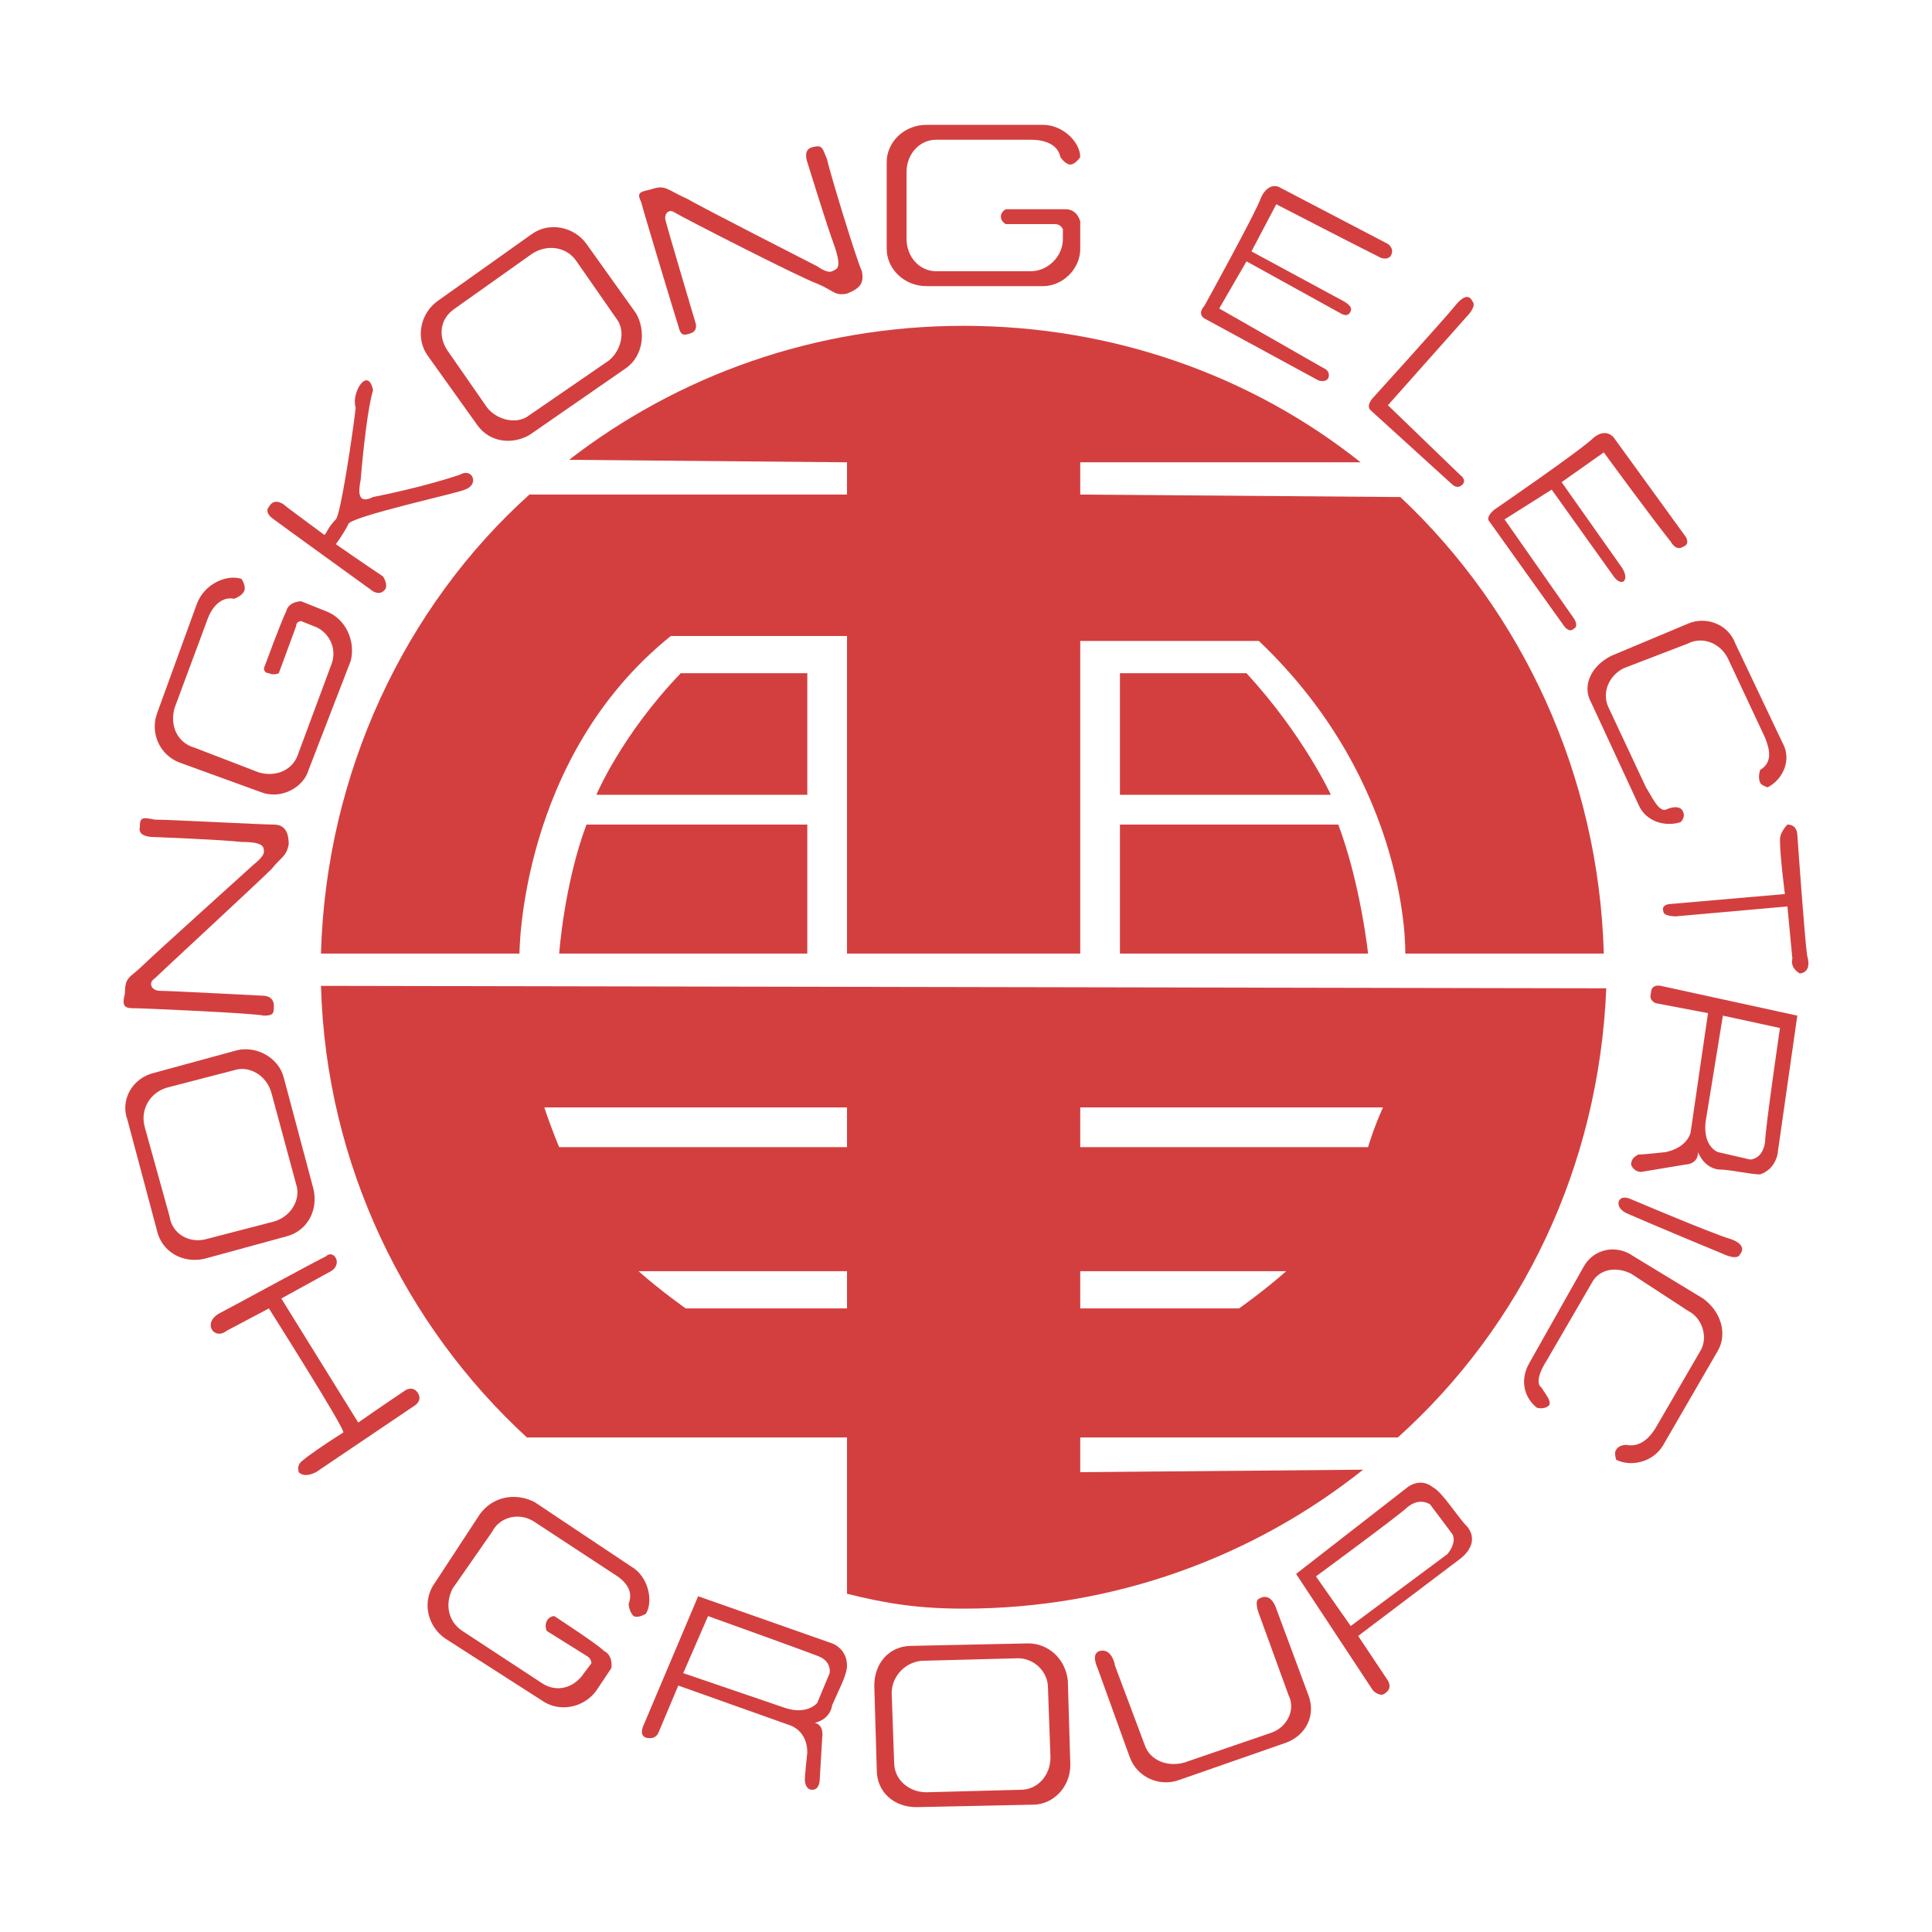 <?xml version="1.0" encoding="utf-8"?>
<!-- Generator: Adobe Illustrator 13.0.0, SVG Export Plug-In . SVG Version: 6.00 Build 14948)  -->
<!DOCTYPE svg PUBLIC "-//W3C//DTD SVG 1.0//EN" "http://www.w3.org/TR/2001/REC-SVG-20010904/DTD/svg10.dtd">
<svg version="1.0" id="Layer_1" xmlns="http://www.w3.org/2000/svg" xmlns:xlink="http://www.w3.org/1999/xlink" x="0px" y="0px"
	 width="192.756px" height="192.756px" viewBox="0 0 192.756 192.756" enable-background="new 0 0 192.756 192.756"
	 xml:space="preserve">
<g>
	<polygon fill-rule="evenodd" clip-rule="evenodd" fill="#FFFFFF" points="0,0 192.756,0 192.756,192.756 0,192.756 0,0 	"/>
	<path fill-rule="evenodd" clip-rule="evenodd" fill="#D33F3F" d="M107.776,114.449v-3.961h30.202
		c-0.991,2.229-1.485,3.961-1.485,3.961H107.776L107.776,114.449z M107.776,130.541v-3.713h20.547
		c-2.228,1.98-4.703,3.713-4.703,3.713H107.776L107.776,130.541z M84.506,114.449v-3.961H54.304
		c0.743,2.229,1.485,3.961,1.485,3.961H84.506L84.506,114.449z M84.506,130.541v-3.713H63.711c2.228,1.98,4.703,3.713,4.703,3.713
		H84.506L84.506,130.541z M160.259,98.605c-0.743,17.826-8.418,33.668-20.796,44.809h-31.687v3.465l28.222-0.248
		c-10.893,8.666-24.756,13.863-39.857,13.863c-4.456,0-7.674-0.494-11.635-1.484v-15.596H52.571
		c-12.13-11.141-20.052-27.23-20.547-45.055L160.259,98.605L160.259,98.605z"/>
	<path fill-rule="evenodd" clip-rule="evenodd" fill="#D33F3F" d="M139.711,49.59c12.13,11.388,19.805,27.726,20.3,45.55h-19.805
		c0,0,0.495-16.833-14.606-31.192h-17.823V95.14H84.506V63.453H66.93C51.828,75.583,51.828,95.14,51.828,95.14H32.024
		c0.495-18.072,8.417-34.658,20.795-45.798h31.687v-3.218L56.78,45.876c10.892-8.417,24.508-13.368,39.361-13.368
		c14.854,0,28.717,4.952,39.609,13.616h-27.974v3.218L139.711,49.59L139.711,49.59z"/>
	<path fill-rule="evenodd" clip-rule="evenodd" fill="#D33F3F" d="M111.737,79.296v-12.13h12.625
		c5.693,6.189,8.417,12.13,8.417,12.13H111.737L111.737,79.296z"/>
	<path fill-rule="evenodd" clip-rule="evenodd" fill="#D33F3F" d="M111.737,95.14V82.267h21.785
		c2.228,5.941,2.971,12.873,2.971,12.873H111.737L111.737,95.14z"/>
	<path fill-rule="evenodd" clip-rule="evenodd" fill="#D33F3F" d="M80.545,79.296v-12.13H67.919
		c-5.941,6.189-8.417,12.13-8.417,12.13H80.545L80.545,79.296z"/>
	<path fill-rule="evenodd" clip-rule="evenodd" fill="#D33F3F" d="M80.545,95.14V82.267H58.513
		c-2.229,5.941-2.724,12.873-2.724,12.873H80.545L80.545,95.14z"/>
	<path fill-rule="evenodd" clip-rule="evenodd" fill="#D33F3F" d="M67.672,32.508c-0.248-0.743-3.465-11.388-3.713-12.377
		c-0.496-0.99,0-0.99,0.99-1.238c1.485-0.496,1.485,0,3.713,0.99c0.743,0.496,12.873,6.685,12.873,6.685s0.99,0.743,1.485,0.495
		c0.495-0.248,0.99-0.248,0.248-2.476c-0.743-1.98-2.723-8.417-2.723-8.417s-0.495-1.237,0.495-1.485
		c0.991-0.248,0.991,0,1.486,1.238c0.247,1.238,2.971,10.15,3.465,11.14c0.249,1.238-0.247,1.733-1.485,2.228
		c-1.238,0.248-1.238-0.247-2.971-0.99c-1.485-0.495-13.616-6.684-14.358-7.18c-0.496-0.248-0.991,0.248-0.743,0.99
		c0.248,0.991,2.971,10.15,2.971,10.15s0.248,0.742-0.495,0.99C68.167,33.499,67.919,33.499,67.672,32.508L67.672,32.508z"/>
	<path fill-rule="evenodd" clip-rule="evenodd" fill="#D33F3F" d="M43.659,30.033l9.407-6.684c1.733-1.238,4.208-0.743,5.447,0.99
		l4.951,6.932c0.99,1.733,0.743,4.209-0.99,5.447l-9.654,6.684c-1.733,0.99-3.961,0.743-5.199-0.99l-4.951-6.931
		C41.431,33.747,41.926,31.271,43.659,30.033L43.659,30.033z M45.392,30.776l7.674-5.446c1.486-0.991,3.466-0.743,4.457,0.743
		l3.96,5.693c0.99,1.238,0.496,3.218-0.743,4.208l-7.921,5.446c-1.238,0.99-3.218,0.496-4.209-0.743l-3.96-5.694
		C43.659,33.499,43.906,31.766,45.392,30.776L45.392,30.776z"/>
	<path fill-rule="evenodd" clip-rule="evenodd" fill="#D33F3F" d="M38.46,58.75c-0.495,0.743-1.238,0.247-1.238,0.247
		s-8.911-6.436-9.902-7.179c-0.743-0.495-0.743-0.99-0.495-1.238c0.247-0.495,0.743-0.743,1.486-0.248
		c0.247,0.248,1.98,1.485,3.96,2.97c0.248,0.248,0.248-0.495,1.238-1.485c0.495-0.495,1.733-8.912,1.981-11.14
		c-0.496-1.485,1.237-4.208,1.732-1.732c-0.495,1.485-0.99,5.941-1.238,8.911c0,0.248-0.742,2.724,1.238,1.733
		c4.952-0.99,7.922-1.98,8.665-2.228c1.237-0.743,1.98,0.99,0.495,1.486c-0.248,0.248-11.635,2.723-11.635,3.465
		c-0.495,0.99-1.238,1.98-1.238,1.98c2.475,1.733,4.704,3.219,4.704,3.219S38.708,58.255,38.46,58.75L38.46,58.75z"/>
	<path fill-rule="evenodd" clip-rule="evenodd" fill="#D33F3F" d="M106.044,22.854v0.99c0,1.732-1.486,3.218-3.219,3.218h-9.407
		c-1.733,0-2.971-1.486-2.971-3.218V17.16c0-1.733,1.238-3.219,2.971-3.219h9.407c1.485,0,2.724,0.496,2.971,1.733
		c0,0,0.494,0.743,0.99,0.743c0.495,0,0.99-0.743,0.99-0.743c0-1.485-1.732-3.218-3.713-3.218H92.428
		c-2.228,0-3.961,1.733-3.961,3.713v8.665c0,1.98,1.733,3.713,3.961,3.713h11.636c1.98,0,3.713-1.733,3.713-3.713v-2.724
		c0,0-0.248-1.238-1.486-1.238c-0.989,0-5.941,0-5.941,0s-0.494,0.248-0.494,0.743c0,0.495,0.494,0.743,0.494,0.743h4.952
		C105.796,22.359,106.044,22.854,106.044,22.854L106.044,22.854z"/>
	<path fill-rule="evenodd" clip-rule="evenodd" fill="#D33F3F" d="M26.33,101.33c-0.99-0.248-12.13-0.744-13.121-0.744
		s-0.99-0.494-0.742-1.484c0-1.734,0.495-1.486,1.98-2.971c0.743-0.743,10.893-9.903,10.893-9.903s0.99-0.743,0.99-1.237
		c0-0.495,0-0.99-2.228-0.99c-2.228-0.248-8.912-0.496-8.912-0.496s-1.486,0-1.238-0.989c0-0.991,0.248-0.991,1.485-0.743
		c1.485,0,10.645,0.495,11.883,0.495s1.485,0.991,1.485,1.981c-0.248,1.237-0.743,1.237-1.733,2.475
		c-1.237,1.238-11.14,10.397-11.635,10.892c-0.742,0.496-0.247,1.238,0.495,1.238c0.991,0,10.398,0.494,10.398,0.494
		s0.99,0,0.99,0.99C27.32,101.082,27.32,101.33,26.33,101.33L26.33,101.33z"/>
	<path fill-rule="evenodd" clip-rule="evenodd" fill="#D33F3F" d="M15.685,122.867l-2.971-11.141
		c-0.743-1.98,0.495-4.209,2.723-4.703l8.17-2.229c1.979-0.496,4.208,0.742,4.704,2.723l2.97,11.141
		c0.495,2.229-0.743,4.209-2.723,4.703l-8.169,2.229C18.161,126.084,16.18,124.848,15.685,122.867L15.685,122.867z M16.923,121.381
		l-2.476-8.912c-0.495-1.732,0.495-3.465,2.229-3.961l6.684-1.732c1.485-0.494,3.218,0.496,3.712,2.229l2.476,9.158
		c0.495,1.486-0.495,3.219-2.228,3.713l-6.684,1.734C18.903,124.104,17.17,123.113,16.923,121.381L16.923,121.381z"/>
	<path fill-rule="evenodd" clip-rule="evenodd" fill="#D33F3F" d="M41.679,138.957c0.495,0.744-0.248,1.238-0.248,1.238
		s-9.16,6.189-9.902,6.684c-0.99,0.496-1.486,0.248-1.733,0c0-0.248-0.248-0.742,0.496-1.236c0.248-0.248,1.98-1.486,3.961-2.725
		c0.248-0.248-7.427-12.377-7.427-12.377l-4.208,2.229c-1.238,0.99-2.476-0.744-0.742-1.734c0.99-0.494,8.664-4.703,10.645-5.693
		c0.744-0.742,1.733,0.742,0.495,1.486l-4.951,2.723l7.675,12.377c2.475-1.732,4.703-3.217,4.703-3.217
		S41.184,138.215,41.679,138.957L41.679,138.957z"/>
	<path fill-rule="evenodd" clip-rule="evenodd" fill="#D33F3F" d="M30.043,61.967l1.238,0.496c1.486,0.494,2.476,2.227,1.733,3.96
		l-3.219,8.665c-0.495,1.733-2.227,2.476-3.96,1.98l-6.437-2.476c-1.733-0.495-2.476-2.228-1.98-3.96l3.218-8.665
		c0.495-1.485,1.486-2.475,2.724-2.227c0,0,0.742-0.248,0.99-0.744c0.247-0.495-0.248-1.237-0.248-1.237
		c-1.485-0.495-3.713,0.496-4.456,2.476l-3.961,10.893c-0.743,1.98,0.247,4.208,2.228,4.951l8.169,2.971
		c1.98,0.743,4.208-0.496,4.704-2.229l4.208-10.892c0.496-1.981-0.495-4.208-2.475-4.951l-2.476-0.99c0,0-1.237,0-1.485,0.99
		c-0.495,0.99-2.228,5.694-2.228,5.694s0,0.495,0.495,0.495c0.495,0.248,0.99,0,0.99,0l1.732-4.703
		C29.548,61.967,30.043,61.967,30.043,61.967L30.043,61.967z"/>
	<path fill-rule="evenodd" clip-rule="evenodd" fill="#D33F3F" d="M90.942,164.209l11.635-0.248c1.98,0,3.713,1.484,3.961,3.713
		l0.248,8.418c0,2.227-1.733,3.961-3.713,3.961l-11.636,0.246c-2.228,0-3.961-1.484-3.961-3.713l-0.248-8.416
		C87.229,165.941,88.714,164.209,90.942,164.209L90.942,164.209z M92.18,165.693l9.408-0.248c1.485,0,2.97,1.238,2.97,2.971
		l0.247,6.932c0,1.732-1.237,3.219-2.97,3.219l-9.407,0.248c-1.733,0-3.218-1.238-3.218-2.971l-0.248-6.932
		C88.962,167.18,90.447,165.693,92.18,165.693L92.18,165.693z"/>
	<path fill-rule="evenodd" clip-rule="evenodd" fill="#D33F3F" d="M59.007,165.941l-0.743,0.99c-0.99,1.484-2.723,1.98-4.208,0.99
		l-7.922-5.199c-1.485-0.99-1.732-2.723-0.99-4.209l3.96-5.693c0.743-1.484,2.723-1.98,4.209-0.99l7.922,5.199
		c1.237,0.742,1.98,1.732,1.486,2.971c0,0,0,0.742,0.494,1.238c0.495,0.248,1.238-0.248,1.238-0.248
		c0.743-1.238,0.248-3.713-1.485-4.703l-9.654-6.438c-1.981-0.99-4.209-0.494-5.447,1.238l-4.703,7.18
		c-0.99,1.732-0.496,3.961,1.238,5.197l9.655,6.189c1.732,1.238,4.208,0.742,5.446-0.99l1.485-2.229c0,0,0.248-1.236-0.743-1.732
		c-0.743-0.742-4.951-3.465-4.951-3.465s-0.495,0-0.742,0.494c-0.248,0.496,0,0.99,0,0.99l3.961,2.477
		C59.007,165.445,59.007,165.941,59.007,165.941L59.007,165.941z"/>
	<path fill-rule="evenodd" clip-rule="evenodd" fill="#D33F3F" d="M64.454,173.369c0.991,0.246,1.238-0.496,1.238-0.496l1.98-4.703
		l11.141,3.961c0,0,1.732,0.494,1.732,2.723c-0.247,2.227-0.247,2.723-0.247,2.723s0,0.99,0.742,0.99c0.743,0,0.743-0.99,0.743-0.99
		l0.248-4.207c0,0,0.247-1.238-0.742-1.486c0,0,1.484-0.248,1.732-1.732c0.495-1.238,1.485-2.971,1.485-3.961
		c0-1.734-1.485-2.229-1.485-2.229l-13.368-4.703l-5.446,12.873C64.207,172.131,63.711,173.121,64.454,173.369L64.454,173.369z
		 M70.642,161.238c0,0,9.656,3.465,10.893,3.961c1.485,0.494,1.237,1.732,1.237,1.732l-1.237,2.971c0,0-0.99,1.236-3.218,0.494
		l-10.15-3.465L70.642,161.238L70.642,161.238z"/>
	<path fill-rule="evenodd" clip-rule="evenodd" fill="#D33F3F" d="M138.225,168.912c0.743-0.496,0.248-1.238,0.248-1.238
		l-2.97-4.455l10.149-7.674c0.99-0.744,1.733-1.982,0.742-3.219c-0.99-0.99-2.476-3.467-3.466-3.961c-1.237-0.99-2.476,0-2.476,0
		l-11.14,8.664l7.674,11.635C136.987,168.664,137.73,169.406,138.225,168.912L138.225,168.912z M131.294,157.277
		c0,0,8.417-6.189,9.159-6.932c1.238-0.99,2.229-0.248,2.229-0.248l2.228,2.971c0,0,0.495,0.742-0.495,1.98l-9.654,7.18
		L131.294,157.277L131.294,157.277z"/>
	<path fill-rule="evenodd" clip-rule="evenodd" fill="#D33F3F" d="M109.509,166.436l3.219,8.912c0.742,1.98,2.971,2.971,4.95,2.229
		l10.646-3.713c1.98-0.742,2.971-2.725,2.228-4.703l-3.218-8.666c0,0-0.495-1.732-1.733-0.988c-0.494,0.246,0,1.484,0,1.484
		l2.971,8.17c0.743,1.484-0.247,3.217-1.732,3.713l-8.665,2.971c-1.732,0.494-3.465-0.248-3.96-1.732l-2.971-7.922
		c0,0-0.248-1.734-1.485-1.486C108.767,164.951,109.509,166.436,109.509,166.436L109.509,166.436z"/>
	<path fill-rule="evenodd" clip-rule="evenodd" fill="#D33F3F" d="M138.473,24.339l-10.893-5.693c0,0-0.989-0.496-1.732,0.99
		c-0.495,1.485-5.693,10.893-5.693,10.893s-0.743,0.743,0,1.238l11.387,6.189c0,0,0.743,0.248,0.99-0.247
		c0.248-0.743-0.494-0.99-0.494-0.99l-10.397-5.941l2.723-4.704l9.407,5.198c0,0,0.742,0.495,0.99-0.248
		c0.247-0.495-0.742-0.99-0.742-0.99l-9.16-4.951l2.476-4.704c0,0,7.179,3.713,10.149,5.198c0,0,0.742,0.496,1.238,0
		C139.216,24.834,138.473,24.339,138.473,24.339L138.473,24.339z"/>
	<path fill-rule="evenodd" clip-rule="evenodd" fill="#D33F3F" d="M146.891,30.033c-0.248-0.495-0.743-0.743-1.733,0.495
		s-8.17,9.16-8.17,9.16s-0.742,0.743-0.247,1.238l8.169,7.426c0,0,0.495,0.496,0.991,0c0.494-0.496-0.248-0.99-0.248-0.99
		l-7.18-6.932l7.922-8.912C146.395,31.519,147.386,30.528,146.891,30.033L146.891,30.033z"/>
	<path fill-rule="evenodd" clip-rule="evenodd" fill="#D33F3F" d="M168.18,53.551l-7.179-9.902c0,0-0.742-0.99-1.98,0
		c-1.237,1.238-9.902,7.18-9.902,7.18s-0.99,0.743-0.495,1.237l7.427,10.398c0,0,0.495,0.742,0.99,0.247c0.495-0.247,0-0.99,0-0.99
		l-6.932-9.902l4.703-2.97l6.189,8.664c0,0,0.494,0.743,0.989,0.495c0.496-0.495-0.247-1.485-0.247-1.485l-5.941-8.417l4.209-2.971
		c0,0,4.704,6.437,6.684,8.912c0,0,0.495,0.99,1.238,0.496C168.675,54.293,168.18,53.551,168.18,53.551L168.18,53.551z"/>
	<path fill-rule="evenodd" clip-rule="evenodd" fill="#D33F3F" d="M164.219,78.554l-3.713-7.921c-0.743-1.485,0-3.218,1.484-3.961
		l6.437-2.476c1.486-0.743,3.219,0,3.962,1.485l3.713,7.922c0.495,1.237,0.743,2.476-0.495,3.218c0,0-0.247,0.743,0,1.238
		c0,0.248,0.743,0.495,0.743,0.495c1.485-0.742,2.476-2.723,1.485-4.456l-4.704-9.902c-0.742-1.98-2.971-2.723-4.704-1.98
		l-7.674,3.218c-1.979,0.99-2.97,2.971-1.979,4.704l4.703,10.149c0.742,1.733,2.723,2.229,4.208,1.733c0,0,0.495-0.496,0.248-0.991
		c-0.248-0.743-1.238-0.495-1.733-0.248C165.456,81.029,164.715,79.296,164.219,78.554L164.219,78.554z"/>
	<path fill-rule="evenodd" clip-rule="evenodd" fill="#D33F3F" d="M179.567,97.12c0,0,1.237,0,0.743-1.732
		c-0.248-1.486-0.991-12.13-0.991-12.13s0-0.991-0.989-0.991c0,0-0.743,0.743-0.743,1.485c0,1.733,0.495,5.446,0.495,5.446
		l-11.388,0.99c0,0-0.99,0-0.742,0.743c0,0.495,1.237,0.495,1.237,0.495l11.141-0.991l0.495,5.2
		C178.577,96.625,179.567,97.12,179.567,97.12L179.567,97.12z"/>
	<path fill-rule="evenodd" clip-rule="evenodd" fill="#D33F3F" d="M154.316,135.738l4.457-7.674c0.742-1.484,2.475-1.732,3.961-0.99
		l5.692,3.715c1.486,0.742,1.981,2.723,1.238,3.961l-4.456,7.674c-0.742,1.238-1.732,1.98-2.971,1.732c0,0-0.743,0-0.99,0.496
		c-0.247,0.246,0,0.99,0,0.99c1.486,0.742,3.713,0.246,4.704-1.486l5.446-9.406c0.99-1.734,0.247-3.961-1.485-5.199l-6.933-4.209
		c-1.732-1.238-3.96-0.742-4.95,0.99l-5.446,9.654c-0.99,1.734-0.495,3.467,0.742,4.457c0,0,0.742,0.248,1.238-0.248
		c0.247-0.494-0.496-1.238-0.743-1.732C153.078,137.969,153.821,136.482,154.316,135.738L154.316,135.738z"/>
	<path fill-rule="evenodd" clip-rule="evenodd" fill="#D33F3F" d="M173.626,125.096c0.248-0.248,0.495-0.992-0.99-1.486
		c-1.733-0.496-9.901-3.961-9.901-3.961s-0.991-0.496-1.239,0.246c0,0-0.247,0.744,0.991,1.238c2.229,0.99,9.406,3.963,9.406,3.963
		S173.378,125.838,173.626,125.096L173.626,125.096z"/>
	<path fill-rule="evenodd" clip-rule="evenodd" fill="#D33F3F" d="M164.715,99.102c-0.248,0.742,0.494,0.99,0.494,0.99l5.199,0.99
		l-1.733,11.883c0,0-0.248,1.484-2.476,1.98c-2.228,0.246-2.723,0.246-2.723,0.246s-0.742,0.248-0.742,0.992
		c0.246,0.742,0.989,0.742,0.989,0.742l4.456-0.742c0,0,1.238,0,1.238-1.238c0,0,0.495,1.486,1.98,1.732
		c1.237,0,3.218,0.494,4.208,0.494c1.485-0.494,1.733-1.98,1.733-1.98l1.979-13.861l-13.615-2.971
		C165.704,98.359,164.715,98.111,164.715,99.102L164.715,99.102z M177.587,102.566c0,0-1.485,10.15-1.485,11.389
		c-0.247,1.732-1.485,1.732-1.485,1.732l-3.218-0.742c0,0-1.485-0.496-1.238-2.971l1.732-10.645L177.587,102.566L177.587,102.566z"
		/>
</g>
</svg>
